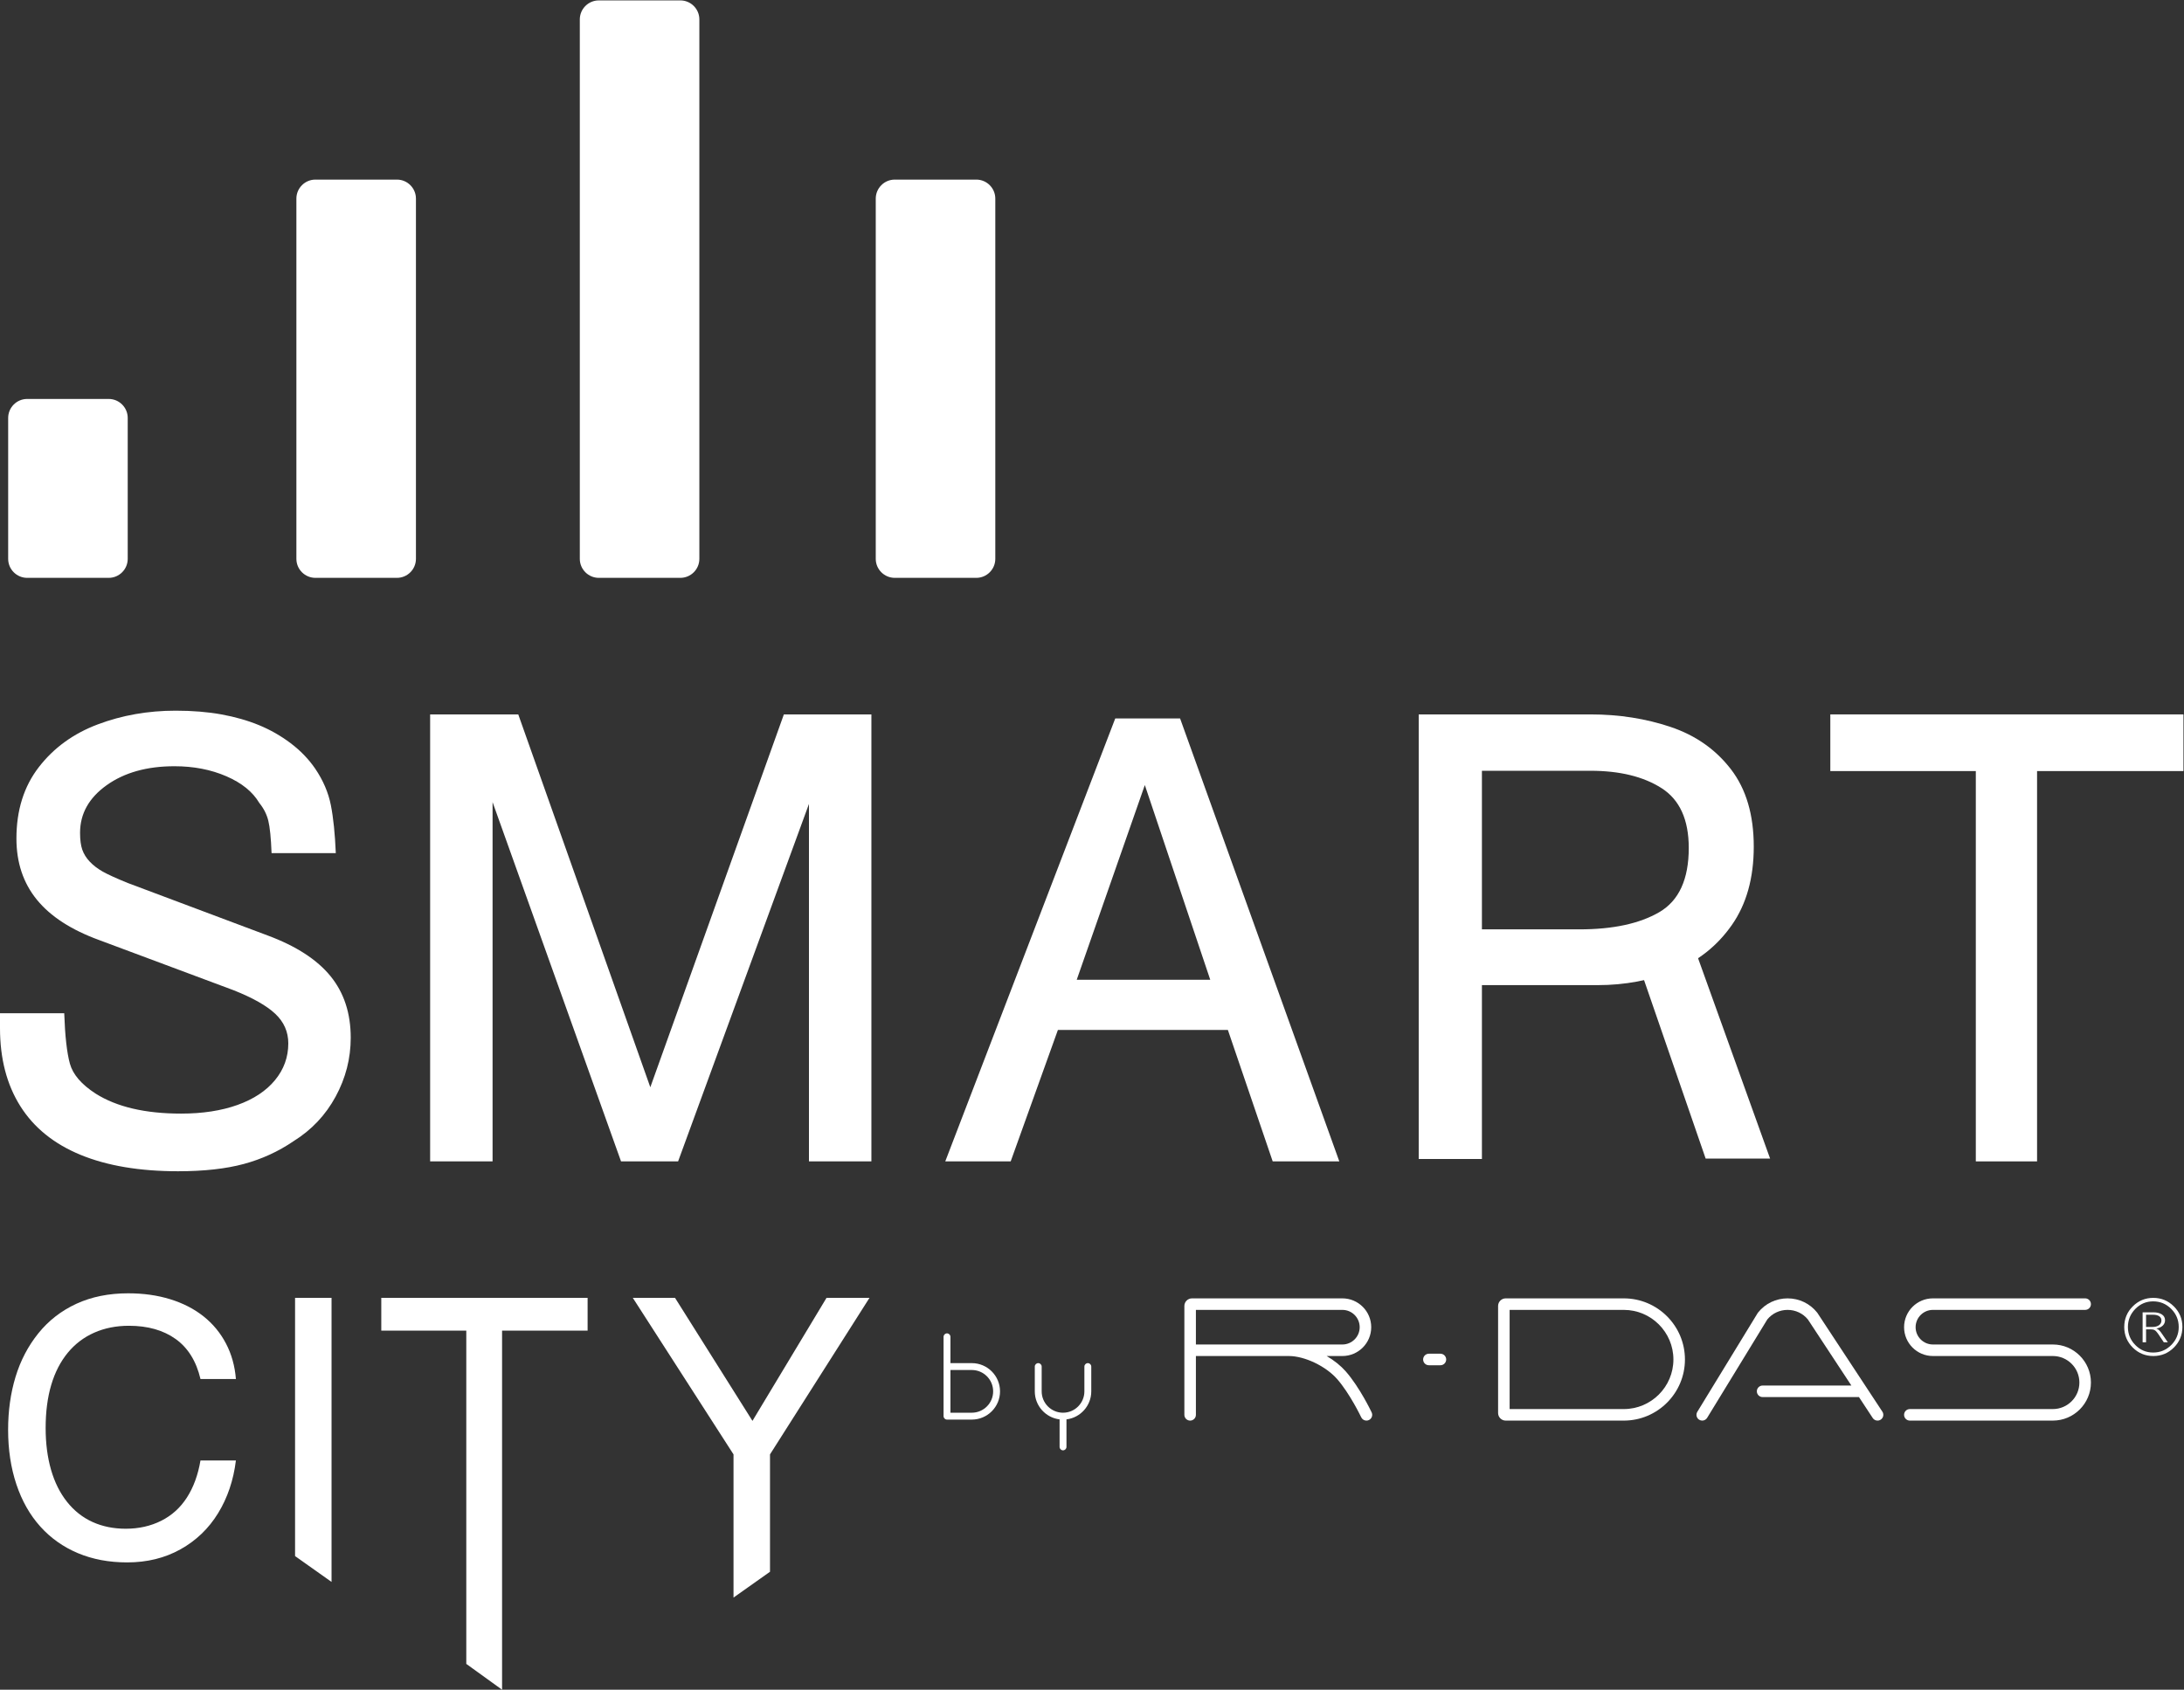 <?xml version="1.0" encoding="UTF-8" standalone="no"?>
<!-- Created with Inkscape (http://www.inkscape.org/) -->

<svg
   version="1.1"
   id="svg2"
   width="306.667"
   height="237.32"
   viewBox="0 0 306.667 237.32"
   sodipodi:docname="Final Logo SmartCity.eps"
   xmlns:inkscape="http://www.inkscape.org/namespaces/inkscape"
   xmlns:sodipodi="http://sodipodi.sourceforge.net/DTD/sodipodi-0.dtd"
   xmlns="http://www.w3.org/2000/svg"
   xmlns:svg="http://www.w3.org/2000/svg">
  <rect x="0" y="0" width="306.667" height="237.32" fill="#333333" stroke="none"/>
  <defs
     id="defs6" />
  <sodipodi:namedview
     id="namedview4"
     pagecolor="#ffffff"
     bordercolor="#000000"
     borderopacity="0.25"
     inkscape:showpageshadow="2"
     inkscape:pageopacity="0.0"
     inkscape:pagecheckerboard="0"
     inkscape:deskcolor="#d1d1d1" />
  <g
     id="g8"
     inkscape:groupmode="layer"
     inkscape:label="ink_ext_XXXXXX"
     transform="matrix(1.333,0,0,-1.333,0,237.32)">
    <g
       id="g10"
       transform="scale(0.1)">
      <path
         d="m 1710.49,295.699 h -120.28 v 104.492 h 120.28 c 28.8,0 52.24,-23.441 52.24,-52.242 0,-28.808 -23.44,-52.25 -52.24,-52.25 z m 0,116.641 h -124.41 c -4.42,0 -8.02,-3.602 -8.02,-8.02 V 291.57 c 0,-4.422 3.6,-8.019 8.02,-8.019 h 124.41 c 35.5,0 64.39,28.89 64.39,64.398 0,35.5 -28.89,64.391 -64.39,64.391"
         style="fill:#ffffff;fill-opacity:1;fill-rule:nonzero;stroke:none"
         id="path12" />
      <path
         d="m 1914.39,397.031 -0.16,0.231 -0.17,0.218 c -7.57,9.442 -18.88,14.86 -31.05,14.86 -12.18,0 -23.49,-5.418 -31.05,-14.86 l -0.25,-0.3 -63.79,-104.379 c -1.75,-2.86 -0.85,-6.602 2.01,-8.352 0.99,-0.609 2.08,-0.898 3.16,-0.898 2.05,0 4.05,1.039 5.19,2.91 l 63.39,103.711 c 5.24,6.367 13,10.019 21.34,10.019 8.37,0 16.15,-3.671 21.39,-10.089 l 45.8,-69.614 h -93.5 c -3.35,0 -6.08,-2.718 -6.08,-6.078 0,-3.351 2.73,-6.07 6.08,-6.07 h 101.49 l 14.5,-22.051 c 1.85,-2.801 5.62,-3.578 8.42,-1.73 2.8,1.839 3.58,5.601 1.74,8.41 l -68.46,104.062"
         style="fill:#ffffff;fill-opacity:1;fill-rule:nonzero;stroke:none"
         id="path14" />
      <path
         d="m 2036.09,400.191 h 160.37 c 3.36,0 6.08,2.719 6.08,6.071 0,3.359 -2.72,6.078 -6.08,6.078 h -160.37 c -16.75,0 -30.37,-13.629 -30.37,-30.379 0,-16.742 13.62,-30.371 30.37,-30.371 h 126.35 c 15.41,0 27.95,-12.531 27.95,-27.942 0,-15.41 -12.54,-27.949 -27.95,-27.949 h -150.65 c -3.36,0 -6.07,-2.711 -6.07,-6.07 0,-3.348 2.71,-6.078 6.07,-6.078 h 150.65 c 22.11,0 40.1,17.988 40.1,40.097 0,22.102 -17.99,40.09 -40.1,40.09 h -126.35 c -10.05,0 -18.22,8.172 -18.22,18.223 0,10.059 8.17,18.23 18.22,18.23"
         style="fill:#ffffff;fill-opacity:1;fill-rule:nonzero;stroke:none"
         id="path16" />
      <path
         d="m 1259.74,363.738 v 36.453 h 154.3 c 10.05,0 18.23,-8.171 18.23,-18.23 0,-10.051 -8.18,-18.223 -18.23,-18.223 z m 157.89,-28.386 c -5.24,5.968 -12.23,11.589 -20.14,16.238 h 16.55 c 16.75,0 30.37,13.629 30.37,30.371 0,16.75 -13.62,30.379 -30.37,30.379 h -158.43 c -4.42,0 -8.02,-3.602 -8.02,-8.02 V 289.629 c 0,-3.348 2.72,-6.078 6.08,-6.078 3.35,0 6.07,2.73 6.07,6.078 v 61.961 h 97.93 c 16.57,0 38.89,-10.649 50.83,-24.25 13.45,-15.34 25.28,-40.07 25.39,-40.32 1.04,-2.192 3.22,-3.469 5.49,-3.469 0.88,0 1.76,0.187 2.6,0.59 3.04,1.437 4.33,5.07 2.88,8.089 -0.5,1.079 -12.64,26.489 -27.23,43.122"
         style="fill:#ffffff;fill-opacity:1;fill-rule:nonzero;stroke:none"
         id="path18" />
      <path
         d="m 1517.31,354.02 h -12.15 c -3.36,0 -6.07,-2.711 -6.07,-6.071 0,-3.359 2.71,-6.078 6.07,-6.078 h 12.15 c 3.35,0 6.07,2.719 6.07,6.078 0,3.36 -2.72,6.071 -6.07,6.071"
         style="fill:#ffffff;fill-opacity:1;fill-rule:nonzero;stroke:none"
         id="path20" />
      <path
         d="m 2287.14,363.191 c -5.26,-5.281 -11.61,-7.921 -19.07,-7.921 -7.34,0 -13.6,2.64 -18.79,7.921 -5.18,5.278 -7.78,11.598 -7.78,18.95 0,7.429 2.61,13.8 7.81,19.097 5.2,5.293 11.46,7.942 18.76,7.942 7.43,0 13.77,-2.649 19.04,-7.942 5.27,-5.297 7.91,-11.668 7.91,-19.097 0,-7.352 -2.63,-13.672 -7.88,-18.95 z m 2.75,40.7 c -6.01,5.968 -13.23,8.968 -21.65,8.968 -8.44,0 -15.64,-2.988 -21.62,-8.949 -5.99,-5.961 -8.99,-13.211 -8.99,-21.769 0,-8.442 2.99,-15.641 8.95,-21.61 5.98,-5.961 13.21,-8.941 21.71,-8.941 8.47,0 15.67,2.992 21.65,8.969 5.96,5.98 8.95,13.222 8.95,21.75 0,8.402 -3,15.601 -9,21.582"
         style="fill:#ffffff;fill-opacity:1;fill-rule:nonzero;stroke:none"
         id="path22" />
      <path
         d="m 2267.5,382.219 h -6.89 v 12.871 h 7.29 c 2.87,0 5.08,-0.531 6.61,-1.602 1.53,-1.078 2.3,-2.558 2.3,-4.449 0,-2.098 -0.86,-3.75 -2.57,-4.98 -1.72,-1.219 -3.97,-1.84 -6.74,-1.84 z m 6.56,-3.188 c -0.78,0.641 -1.61,1.11 -2.51,1.41 v 0.09 c 2.87,0.559 5.09,1.61 6.67,3.149 1.59,1.55 2.38,3.41 2.38,5.601 0,2.66 -1.14,4.731 -3.39,6.18 -2.26,1.449 -5.17,2.168 -8.73,2.168 h -11.5 v -31.527 h 3.63 v 13.589 h 4.96 c 1.61,0.039 2.97,-0.23 4.07,-0.851 1.1,-0.602 2.28,-1.801 3.52,-3.61 l 6.12,-9.128 h 4.25 l -7.1,10.257 c -0.81,1.141 -1.59,2.02 -2.37,2.672"
         style="fill:#ffffff;fill-opacity:1;fill-rule:nonzero;stroke:none"
         id="path24" />
      <path
         d="m 1023.67,291.859 h -22.5 v 44.993 h 22.5 c 12.4,0 22.49,-10.09 22.49,-22.5 0,-12.403 -10.09,-22.493 -22.49,-22.493 z m 0,52.243 h -22.5 v 27.718 c 0,2.012 -1.623,3.629 -3.623,3.629 -2,0 -3.625,-1.617 -3.625,-3.629 v -83.59 c 0,-2 1.625,-3.621 3.625,-3.621 h 26.123 c 16.4,0 29.75,13.34 29.74,29.743 0,16.41 -13.34,29.75 -29.74,29.75"
         style="fill:#ffffff;fill-opacity:1;fill-rule:nonzero;stroke:none"
         id="path26" />
      <path
         d="m 1145.9,344.102 c -2.01,0 -3.63,-1.622 -3.63,-3.633 v -26.117 c 0,-12.403 -10.09,-22.493 -22.5,-22.493 -12.4,0 -22.49,10.09 -22.49,22.493 v 26.117 c 0,2.011 -1.63,3.633 -3.63,3.633 -2,0 -3.62,-1.622 -3.62,-3.633 v -26.117 c 0,-15.172 11.42,-27.723 26.12,-29.524 v -28.969 c 0,-2.007 1.62,-3.629 3.62,-3.629 2.01,0 3.63,1.622 3.63,3.629 v 28.969 c 14.7,1.801 26.12,14.352 26.12,29.524 v 26.117 c 0,2.011 -1.62,3.633 -3.62,3.633"
         style="fill:#ffffff;fill-opacity:1;fill-rule:nonzero;stroke:none"
         id="path28" />
      <path
         d="m 418.141,1171.5 h -85.93 c -11,0 -20,9 -20,20 v 379.61 c 0,11 9,20 20,20 h 85.93 c 11,0 20,-9 20,-20 V 1191.5 c 0,-11 -9,-20 -20,-20"
         style="fill:#ffffff;fill-opacity:1;fill-rule:nonzero;stroke:none"
         id="path30" />
      <path
         d="m 716.688,1171.5 h -85.926 c -11,0 -20,9 -20,20 v 568.42 c 0,11 9,20 20,20 h 85.926 c 11,0 20,-9 20,-20 V 1191.5 c 0,-11 -9,-20 -20,-20"
         style="fill:#ffffff;fill-opacity:1;fill-rule:nonzero;stroke:none"
         id="path32" />
      <path
         d="M 1028.43,1171.5 H 942.5 c -11,0 -20,9 -20,20 v 379.61 c 0,11 9,20 20,20 h 85.93 c 11,0 20,-9 20,-20 V 1191.5 c 0,-11 -9,-20 -20,-20"
         style="fill:#ffffff;fill-opacity:1;fill-rule:nonzero;stroke:none"
         id="path34" />
      <path
         d="M 114.535,1171.5 H 28.605 c -11,0 -20,9 -20,20 V 1340 c 0,11 9,20 20,20 h 85.93 c 11,0 20,-9 20,-20 v -148.5 c 0,-11 -9,-20 -20,-20"
         style="fill:#ffffff;fill-opacity:1;fill-rule:nonzero;stroke:none"
         id="path36" />
      <path
         d="m 67.66,712.762 c 0.84,-24.133 2.832,-41.864 5.98,-53.192 3.148,-11.332 12.168,-21.82 27.062,-31.468 22.242,-14.063 52.242,-21.09 90.008,-21.09 22.656,0 42.484,3.047 59.477,9.129 16.996,6.089 30.16,14.789 39.496,26.121 9.336,11.328 14.004,24.226 14.004,38.707 0,12.172 -4.563,22.551 -13.688,31.16 -9.129,8.601 -23.762,16.883 -43.902,24.859 L 104.48,789.855 c -29.371,10.704 -51.242,24.864 -65.613,42.489 -14.371,17.621 -21.559,39.125 -21.559,64.511 0,29.793 7.867,54.864 23.602,75.215 15.738,20.352 36.402,35.35 61.996,45 25.598,9.65 52.977,14.48 82.141,14.48 17.621,0 33.672,-1.31 48.148,-3.93 14.477,-2.63 27.696,-6.4 39.653,-11.33 11.957,-4.93 23.078,-11.28 33.359,-19.044 10.281,-7.762 18.883,-16.68 25.805,-26.75 8.39,-12.379 13.898,-25.226 16.523,-38.551 2.621,-13.32 4.352,-30.16 5.192,-50.507 h -67.661 c -0.628,16.152 -1.785,27.585 -3.461,34.3 -1.679,6.715 -4.828,12.903 -9.445,18.567 -6.922,11.75 -18.512,21.14 -34.773,28.168 -16.258,7.027 -34.457,10.543 -54.602,10.543 -28.949,0 -52.765,-6.664 -71.437,-19.985 -18.672,-13.32 -28.008,-30.054 -28.008,-50.195 0,-7.344 0.789,-13.27 2.359,-17.781 1.574,-4.512 4.199,-8.707 7.867,-12.586 3.672,-3.883 8.184,-7.344 13.536,-10.387 5.347,-3.043 14.214,-7.082 26.589,-12.117 l 147.598,-55.387 c 29.793,-11.121 51.77,-25.387 65.93,-42.797 14.164,-17.422 21.242,-39.019 21.242,-64.832 0,-21.82 -5.297,-42.488 -15.891,-62 -10.597,-19.508 -25.336,-35.14 -44.218,-46.89 -15.946,-10.911 -33.411,-18.93 -52.399,-24.071 -18.984,-5.136 -42.117,-7.707 -69.39,-7.707 -40.493,0 -74.743,5.77 -102.751,17.309 C 56.805,575.121 35.668,592.219 21.398,614.879 7.133,637.539 0,664.922 0,697.02 v 15.742 h 67.66"
         style="fill:#ffffff;fill-opacity:1;fill-rule:nonzero;stroke:none"
         id="path38" />
      <path
         d="M 453.094,1027.62 H 545.93 L 685.031,634.781 825.703,1027.62 H 917.91 V 556.66 H 852.137 V 933.297 L 714.297,556.66 H 654.188 L 518.867,935.203 V 556.66 h -65.773 v 470.96"
         style="fill:#ffffff;fill-opacity:1;fill-rule:nonzero;stroke:none"
         id="path40" />
      <path
         d="m 1134.19,748 h 140.67 l -68.92,205.188 z m 40.59,275.37 h 68.3 l 167.73,-466.71 h -70.18 l -47.2,138.469 H 1114.36 L 1064.64,556.66 h -68.921 l 179.061,466.71"
         style="fill:#ffffff;fill-opacity:1;fill-rule:nonzero;stroke:none"
         id="path42" />
      <path
         d="M 2300,1027.62 V 967.914 H 2145.8 V 556.66 h -64.52 v 411.254 h -153.26 v 59.706 H 2300"
         style="fill:#ffffff;fill-opacity:1;fill-rule:nonzero;stroke:none"
         id="path44" />
      <path
         d="m 211.18,327.391 c -4.414,18.75 -13.117,32.789 -26.11,42.097 -12.996,9.321 -29.422,13.981 -49.281,13.981 -13.359,0 -25.523,-2.418 -36.496,-7.258 -10.973,-4.852 -20.289,-11.922 -27.949,-21.242 -7.66,-9.321 -13.453,-20.598 -17.375,-33.828 -3.922,-13.243 -5.883,-28.379 -5.883,-45.422 0,-16.18 1.899,-30.86 5.699,-44.039 3.801,-13.18 9.438,-24.45 16.914,-33.828 7.481,-9.383 16.426,-16.43 26.848,-21.153 10.418,-4.719 22.062,-7.078 34.933,-7.078 13.731,0 26.172,2.789 37.329,8.367 11.156,5.582 20.195,13.762 27.121,24.551 6.925,10.793 11.675,23.781 14.25,38.981 h 37.328 c -2.574,-20.84 -8.828,-39.348 -18.758,-55.532 -9.93,-16.179 -23.137,-28.867 -39.625,-38.058 -16.484,-9.2 -35.211,-13.789 -56.172,-13.789 -19.125,0 -36.406,3.25 -51.851,9.738 -15.445,6.5 -28.656,15.851 -39.625,28.043 -10.973,12.199 -19.367,27 -25.191,44.41 -5.824,17.406 -8.734,36.59 -8.734,57.547 0,19.98 2.606,38.551 7.816,55.711 5.207,17.172 13.207,32.461 23.992,45.879 10.789,13.422 24.152,23.812 40.086,31.172 15.938,7.347 34.141,11.031 54.61,11.031 16.058,0 30.832,-2.082 44.312,-6.25 13.485,-4.172 25.16,-10.184 35.031,-18.024 9.868,-7.847 17.743,-17.378 23.625,-28.589 5.887,-11.219 9.379,-23.688 10.485,-37.418 H 211.18"
         style="fill:#ffffff;fill-opacity:1;fill-rule:nonzero;stroke:none"
         id="path46" />
      <path
         d="M 349.242,412.891 V 113.578 l -38.429,27.211 v 272.102 h 38.429"
         style="fill:#ffffff;fill-opacity:1;fill-rule:nonzero;stroke:none"
         id="path48" />
      <path
         d="M 618.973,412.891 V 378.32 H 528.875 V 0 L 491.18,27.199 V 378.32 h -89.547 v 34.571 h 217.34"
         style="fill:#ffffff;fill-opacity:1;fill-rule:nonzero;stroke:none"
         id="path50" />
      <path
         d="m 666.578,412.891 h 44.465 l 81.578,-129.629 78.024,129.629 H 915.91 L 811.102,247.949 V 124.289 L 772.672,97.09 V 247.949 L 666.578,412.891"
         style="fill:#ffffff;fill-opacity:1;fill-rule:nonzero;stroke:none"
         id="path52" />
      <path
         d="m 1663.59,801.133 c 35.47,0 63.55,6.039 84.25,18.129 20.71,12.078 31.06,34.629 31.06,67.629 0,29.839 -9.56,50.863 -28.67,63.05 -19.11,12.192 -44.06,18.289 -74.86,18.289 H 1561.02 V 801.133 Z m -169.15,226.487 h 180.93 c 30.16,0 58.35,-4.43 84.57,-13.27 26.22,-8.85 47.35,-23.694 63.39,-44.541 16.03,-20.848 24.04,-48.012 24.04,-81.496 0,-33.063 -7.69,-60.594 -23.09,-82.602 -15.39,-22.004 -35.62,-38.063 -60.67,-48.172 -25.06,-10.109 -51.92,-15.16 -80.6,-15.16 H 1561.02 V 559.172 h -66.58 v 468.448"
         style="fill:#ffffff;fill-opacity:1;fill-rule:nonzero;stroke:none"
         id="path54" />
      <path
         d="m 1796.69,559.641 h 67.88 l -82.46,229.433 h -64.59 l 79.17,-229.433"
         style="fill:#ffffff;fill-opacity:1;fill-rule:nonzero;stroke:none"
         id="path56" />
    </g>
  </g>
</svg>
